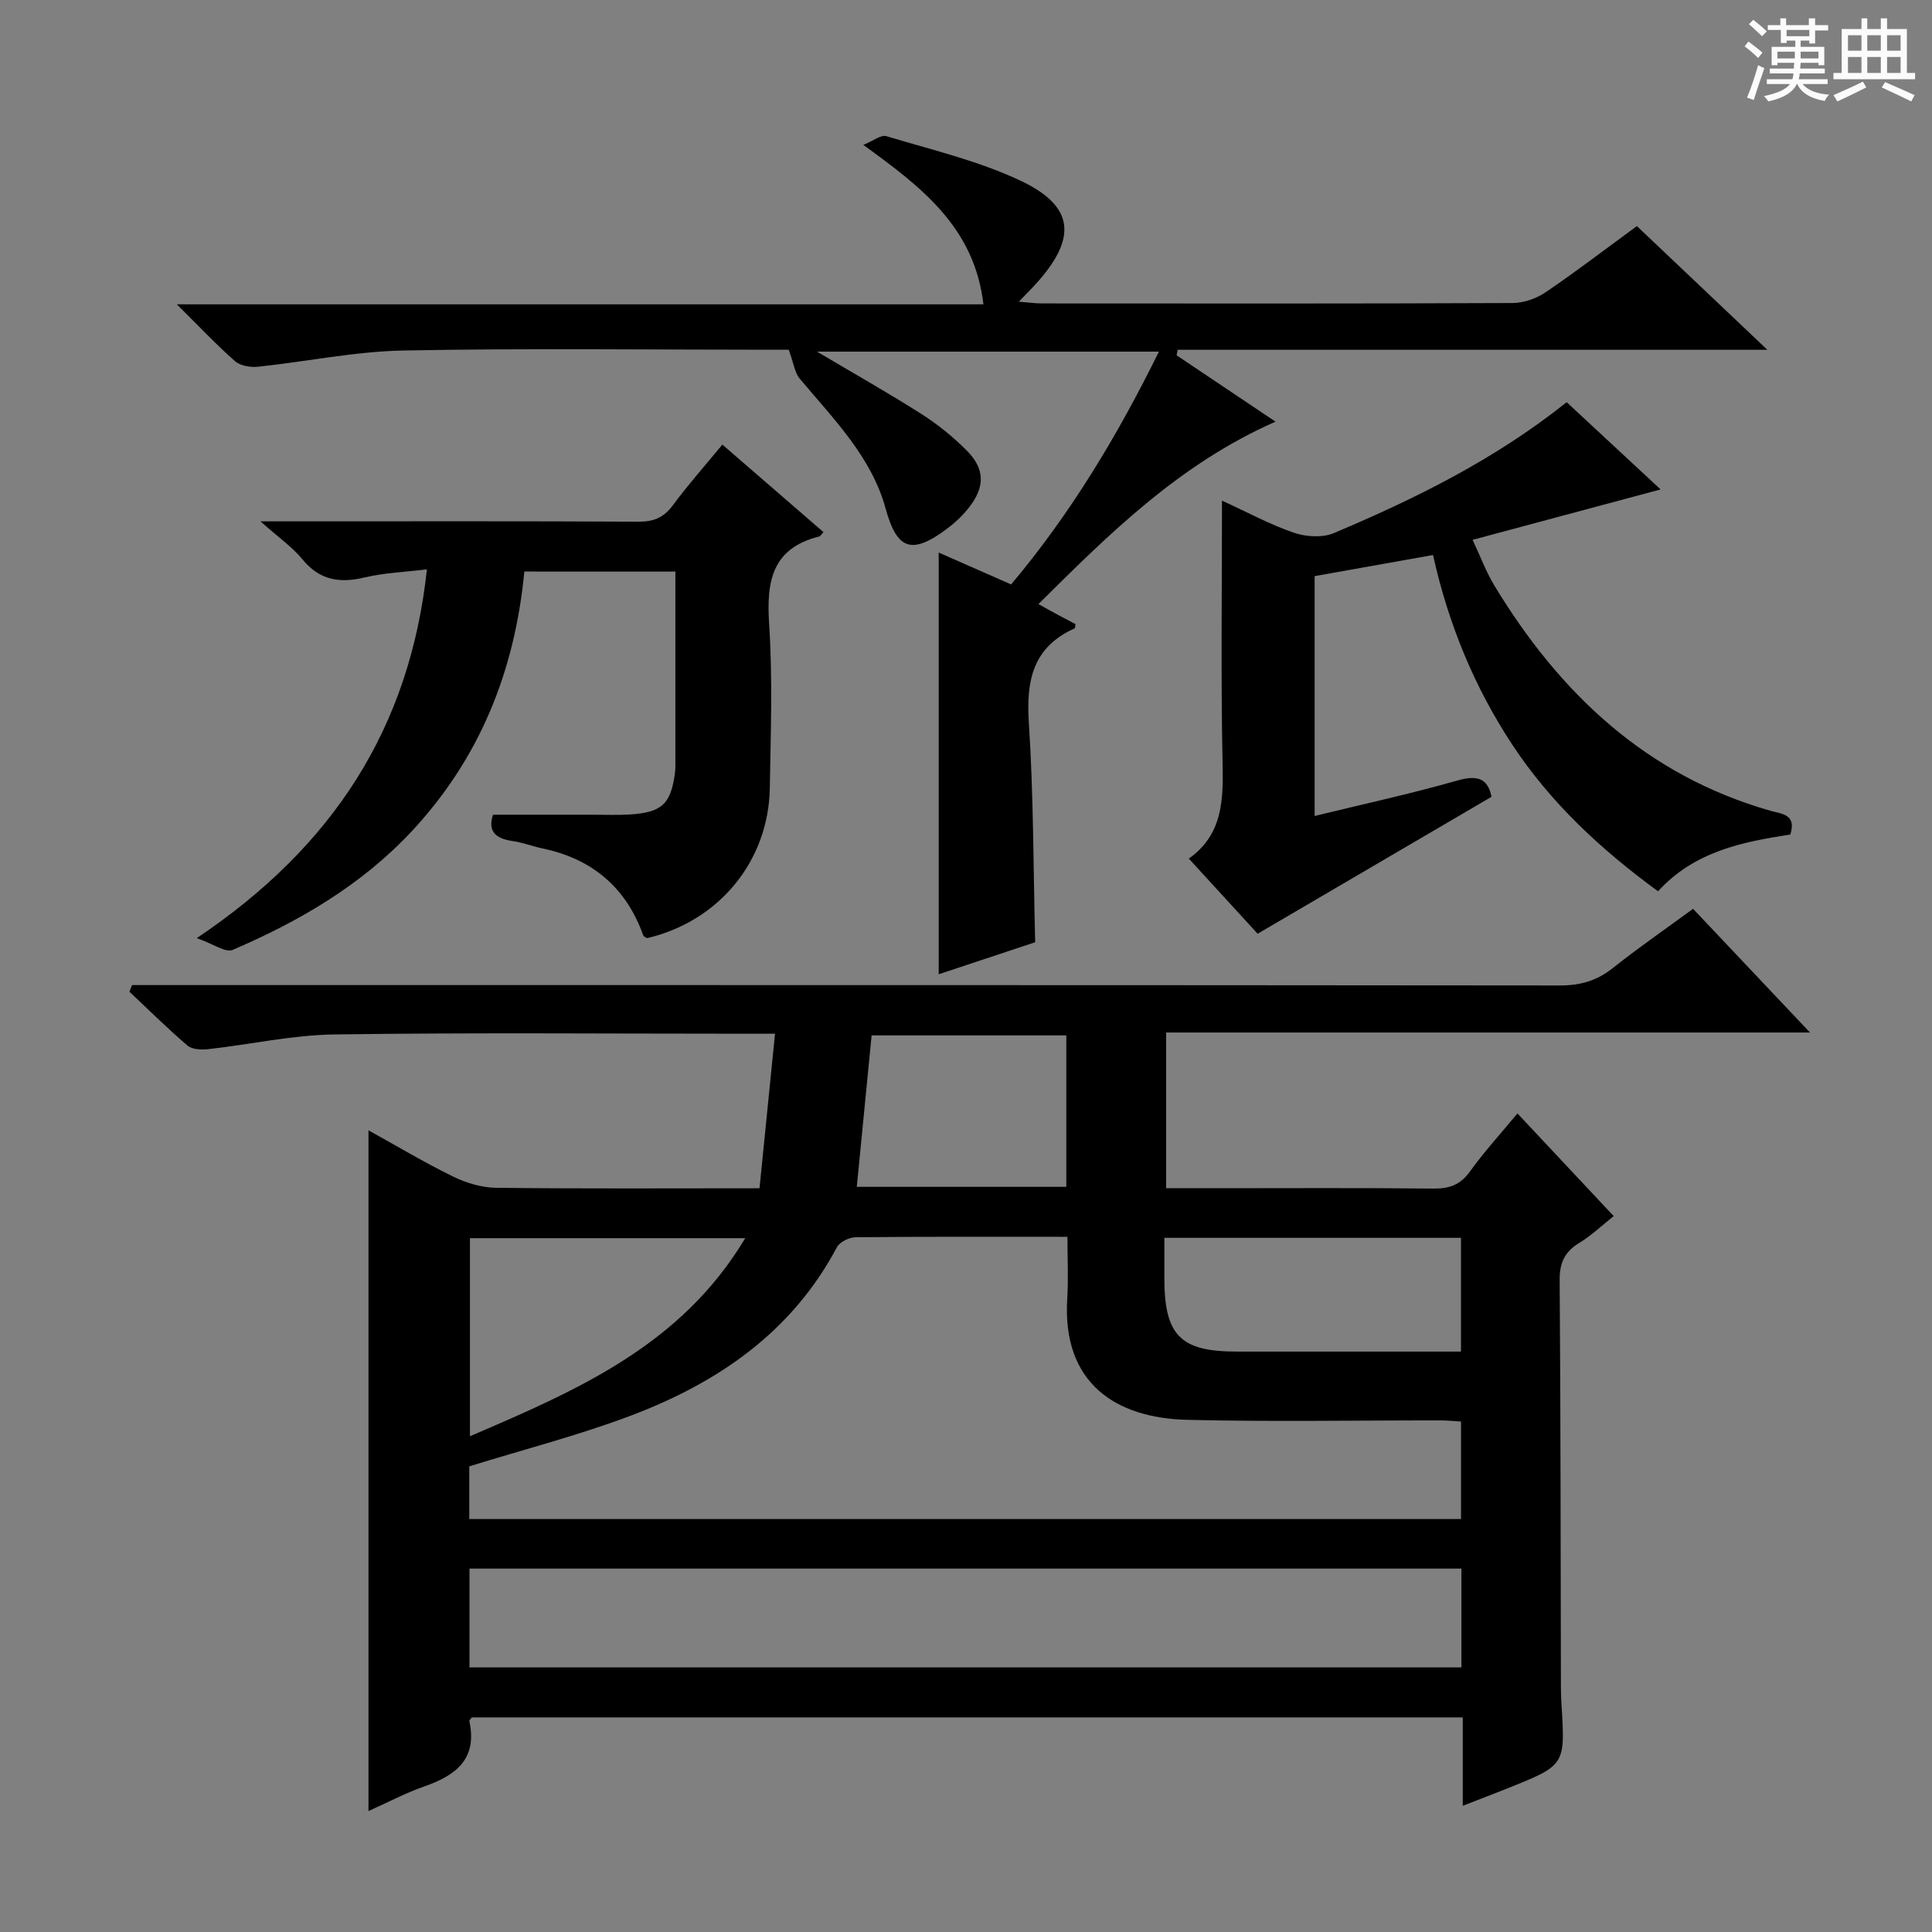 <svg enable-background="new 0 0 400 400" viewBox="0 0 400 400" xmlns="http://www.w3.org/2000/svg"><rect x="0" y="0" width="400" height="400" fill="#808080" stroke="none"/><path d="m361.2 9.6.8-1c.9.7 1.9 1.4 2.9 2.3l-.9 1.1c-1-1-2-1.8-2.8-2.4zm.5 10.6c.9-2.1 1.6-4.3 2.3-6.7.4.2.8.4 1.3.6-.7 2.1-1.5 4.3-2.2 6.6zm.4-15.2.9-.9c1 .8 2 1.6 2.8 2.4l-1 1c-.9-.9-1.8-1.7-2.7-2.5zm12.5-1.2h1.2v1.4h2.7v1.1h-2.7v2.7h-1.2v-.6h-1.8v1.3h4.9v3.8h-1.2v-.5h-3.7c0 .4-.1.9-.1 1.2h5.1v1h-5.2c0 .5-.1.9-.2 1.2h6v1h-5.2c1.1 1.3 2.9 2 5.5 2.2-.4.4-.7.8-.9 1.3-2.9-.5-4.8-1.6-5.7-3.5h-.1c-.8 1.7-2.7 2.9-5.9 3.6-.2-.4-.6-.8-.9-1.1 2.8-.6 4.6-1.4 5.4-2.5h-4.8v-1h5.3c.1-.3.2-.7.2-1.2h-4.9v-1h5c0-.4 0-.8.1-1.2h-3.5v.5h-1.2v-3.8h4.9v-1.3h-1.8v.5h-1.2v-2.7h-2.7v-1h2.6v-1.4h1.2v1.4h4.7v-1.4zm-6.6 8.3h3.6c0-.4 0-.9 0-1.4h-3.6zm1.9-4.6h4.7v-1.3h-4.7zm6.6 3.2h-3.7v1.4h3.7z" fill="#fafbfa"/><path d="m385.3 3.8h1.3v2.2h2.8v-2.2h1.3v2.2h4.1v9.1h1.7v1.3h-16.9v-1.3h1.7v-9.1h4.1v-2.2zm.4 13.1.7 1.2c-1.8.9-3.8 1.9-6 2.9-.2-.4-.5-.8-.8-1.3 2.3-1 4.3-1.9 6.1-2.8zm-3.1-6.4h2.8v-3.2h-2.8zm0 4.6h2.8v-3.3h-2.8zm4-4.6h2.8v-3.2h-2.8zm0 4.6h2.8v-3.3h-2.8zm3.7 1.9c2.1.9 4.1 1.8 6.1 2.7l-.7 1.3c-2.2-1.1-4.2-2-6.1-2.9zm3.2-9.7h-2.8v3.2h2.8zm-2.8 7.8h2.8v-3.3h-2.8z" fill="#fafbfa"/><g fill="#010000"><path d="m350.53 188.16c8.03 8.49 15.79 16.69 24.21 25.61-44.9 0-88.92 0-133.3 0v32.24h9.89c15.17 0 30.33-.09 45.5.07 3.3.03 5.55-.8 7.53-3.56 2.89-4.03 6.27-7.72 9.81-12 6.66 7.11 13.1 13.97 19.93 21.26-2.5 1.98-4.63 4.04-7.11 5.54-3.03 1.84-4.11 4.11-4.08 7.72.21 28.16.2 56.33.26 84.5 0 1.16.06 2.33.13 3.49.76 12.43.76 12.44-11.11 17.2-2.89 1.16-5.81 2.26-9.34 3.64 0-6.42 0-12.18 0-18.3-68.7 0-136.93 0-205.17 0-.18.27-.55.57-.5.79 1.7 7.88-2.85 11.24-9.38 13.52-3.88 1.36-7.56 3.31-11.51 5.08 0-46.95 0-93.61 0-140.94 5.8 3.21 11.53 6.64 17.51 9.57 2.71 1.33 5.9 2.29 8.88 2.33 17.82.21 35.65.1 54.57.1 1.05-10.48 2.1-20.89 3.21-32-2.69 0-4.47 0-6.24 0-28.33 0-56.67-.25-85 .15-8.72.12-17.41 2.08-26.13 3.05-1.41.16-3.32.07-4.28-.75-4.15-3.55-8.04-7.41-12.02-11.15.18-.46.37-.91.55-1.37h5.67c96.67 0 193.33-.02 290 .08 4.24 0 7.64-1 10.93-3.62 5.19-4.14 10.68-7.92 16.59-12.25zm-253.37 126.34h205.33c0-6.88 0-13.44 0-20.19-1.62-.09-2.93-.23-4.23-.23-17.5-.02-35 .31-52.49-.12-14.73-.36-25.88-7.55-24.81-25.03.26-4.23.04-8.49.04-12.86-15.2 0-29.52-.06-43.85.09-1.33.01-3.3.97-3.88 2.07-9.36 17.64-24.7 28.08-42.71 34.88-10.81 4.08-22.07 6.97-33.4 10.48zm205.41 30.72c0-6.96 0-13.55 0-20.46-68.59 0-136.93 0-205.37 0v20.46zm-205.27-88.87v41.01c22.13-9.51 43.67-18.73 56.99-41.01-19.47 0-37.99 0-56.99 0zm143.77-.07v8.34c0 11.86 3.3 15.21 15 15.21h40.96 5.45c0-8.24 0-15.79 0-23.55-20.45 0-40.54 0-61.41 0zm-20.3-41.91c-13.81 0-27.2 0-40.31 0-1.04 10.62-2.04 20.85-3.07 31.35h43.38c0-10.5 0-20.77 0-31.35z"/><path d="m243.6 73.56c6.58 4.41 13.15 8.83 20.48 13.74-19.78 8.72-34.25 23.03-49.08 37.77 1.69.93 2.92 1.63 4.17 2.3 1.16.63 2.34 1.24 3.51 1.86-.08.34-.06.8-.22.88-8.61 3.88-10.02 10.76-9.45 19.5.98 14.9.92 29.88 1.31 45.47-6.26 2.08-13.12 4.36-19.97 6.63 0-29.17 0-57.89 0-87.31 4.92 2.17 9.83 4.33 14.99 6.6 12.32-14.65 22-30.75 30.6-48.2-23.73 0-46.88 0-70.79 0 7.71 4.57 14.78 8.56 21.62 12.91 3.34 2.13 6.5 4.68 9.3 7.48 3.91 3.89 3.91 7.65.46 12-1.13 1.42-2.47 2.74-3.9 3.85-7.88 6.09-10.91 4.84-13.29-3.81-2.93-10.67-10.82-18.54-17.77-26.84-1.04-1.24-1.24-3.18-2.27-5.98-.32 0-2.09 0-3.85 0-25.33 0-50.66-.33-75.97.16-10.05.2-20.05 2.31-30.1 3.36-1.55.16-3.64-.2-4.73-1.16-3.86-3.39-7.39-7.16-12.04-11.76h167c-1.88-15.96-12.74-24.21-24.87-33.01 2.02-.81 3.65-2.15 4.77-1.81 9.35 2.82 19.02 5.09 27.78 9.22 11.04 5.21 11.7 11.67 3.67 20.82-1.09 1.24-2.27 2.39-4.02 4.23 2.03.16 3.39.36 4.74.36 32.49.02 64.98.06 97.47-.08 2.29-.01 4.9-.91 6.81-2.2 6.33-4.29 12.4-8.95 18.94-13.73 8.64 8.2 17.28 16.39 27.01 25.61-41.56 0-81.82 0-122.08 0-.08.37-.16.76-.23 1.14z"/><path d="m108.56 118.33c-1.98 20.71-9.3 38.73-23.27 53.73-10.37 11.13-23.29 18.68-37.13 24.61-1.45.62-3.95-1.23-7.42-2.44 28.2-18.93 44.1-43.46 47.65-76.35-4.51.55-8.81.7-12.92 1.68-5.18 1.23-9.29.58-12.85-3.75-2.14-2.6-5.02-4.59-8.7-7.87h6.78c23.83 0 47.65-.06 71.48.07 3.15.02 5.23-.84 7.12-3.39 3.15-4.26 6.68-8.23 10.26-12.57 7.12 6.16 14.01 12.13 20.92 18.11-.43.48-.6.85-.85.91-9.79 2.43-10.97 9.26-10.39 18.1.74 11.28.33 22.65.14 33.98-.25 15.16-10.55 27.6-25.4 31.08-.27-.17-.7-.3-.79-.54-3.55-9.94-10.55-15.86-20.83-18.02-2.11-.44-4.15-1.25-6.28-1.55-3.48-.49-5.13-2.02-4.01-5.44h20.81c2.49 0 5 .1 7.48-.05 6.66-.41 8.53-2.15 9.38-8.58.13-.99.09-2 .09-2.99.01-12.8 0-25.6 0-38.72-10.75-.01-20.8-.01-31.27-.01z"/><path d="m324.36 83.27c6.6 6.13 12.92 11.99 19.45 18.06-12.91 3.46-25.55 6.85-38.93 10.44 1.69 3.58 2.81 6.64 4.47 9.39 13.54 22.37 31.49 39.39 57.3 46.73 2.3.65 5.32.68 4.02 4.89-9.85 1.52-19.83 3.45-27.39 11.75-11.79-8.61-22.22-18.28-30.17-30.34-7.82-11.87-13.21-24.86-16.42-39.28-8.29 1.48-16.35 2.92-24.51 4.37v49.66c10.02-2.45 19.83-4.57 29.47-7.32 4.11-1.17 6.36-.6 7.15 3.35-15.99 9.36-31.95 18.71-48.42 28.35-3.93-4.29-8.85-9.66-14.25-15.56 7.08-5 7.15-12.2 6.99-19.89-.37-17.8-.12-35.61-.12-54.22 5.27 2.41 9.92 4.95 14.86 6.64 2.52.86 5.93 1.08 8.3.08 16.87-7.12 33.26-15.19 48.2-27.1z"/></g></svg>